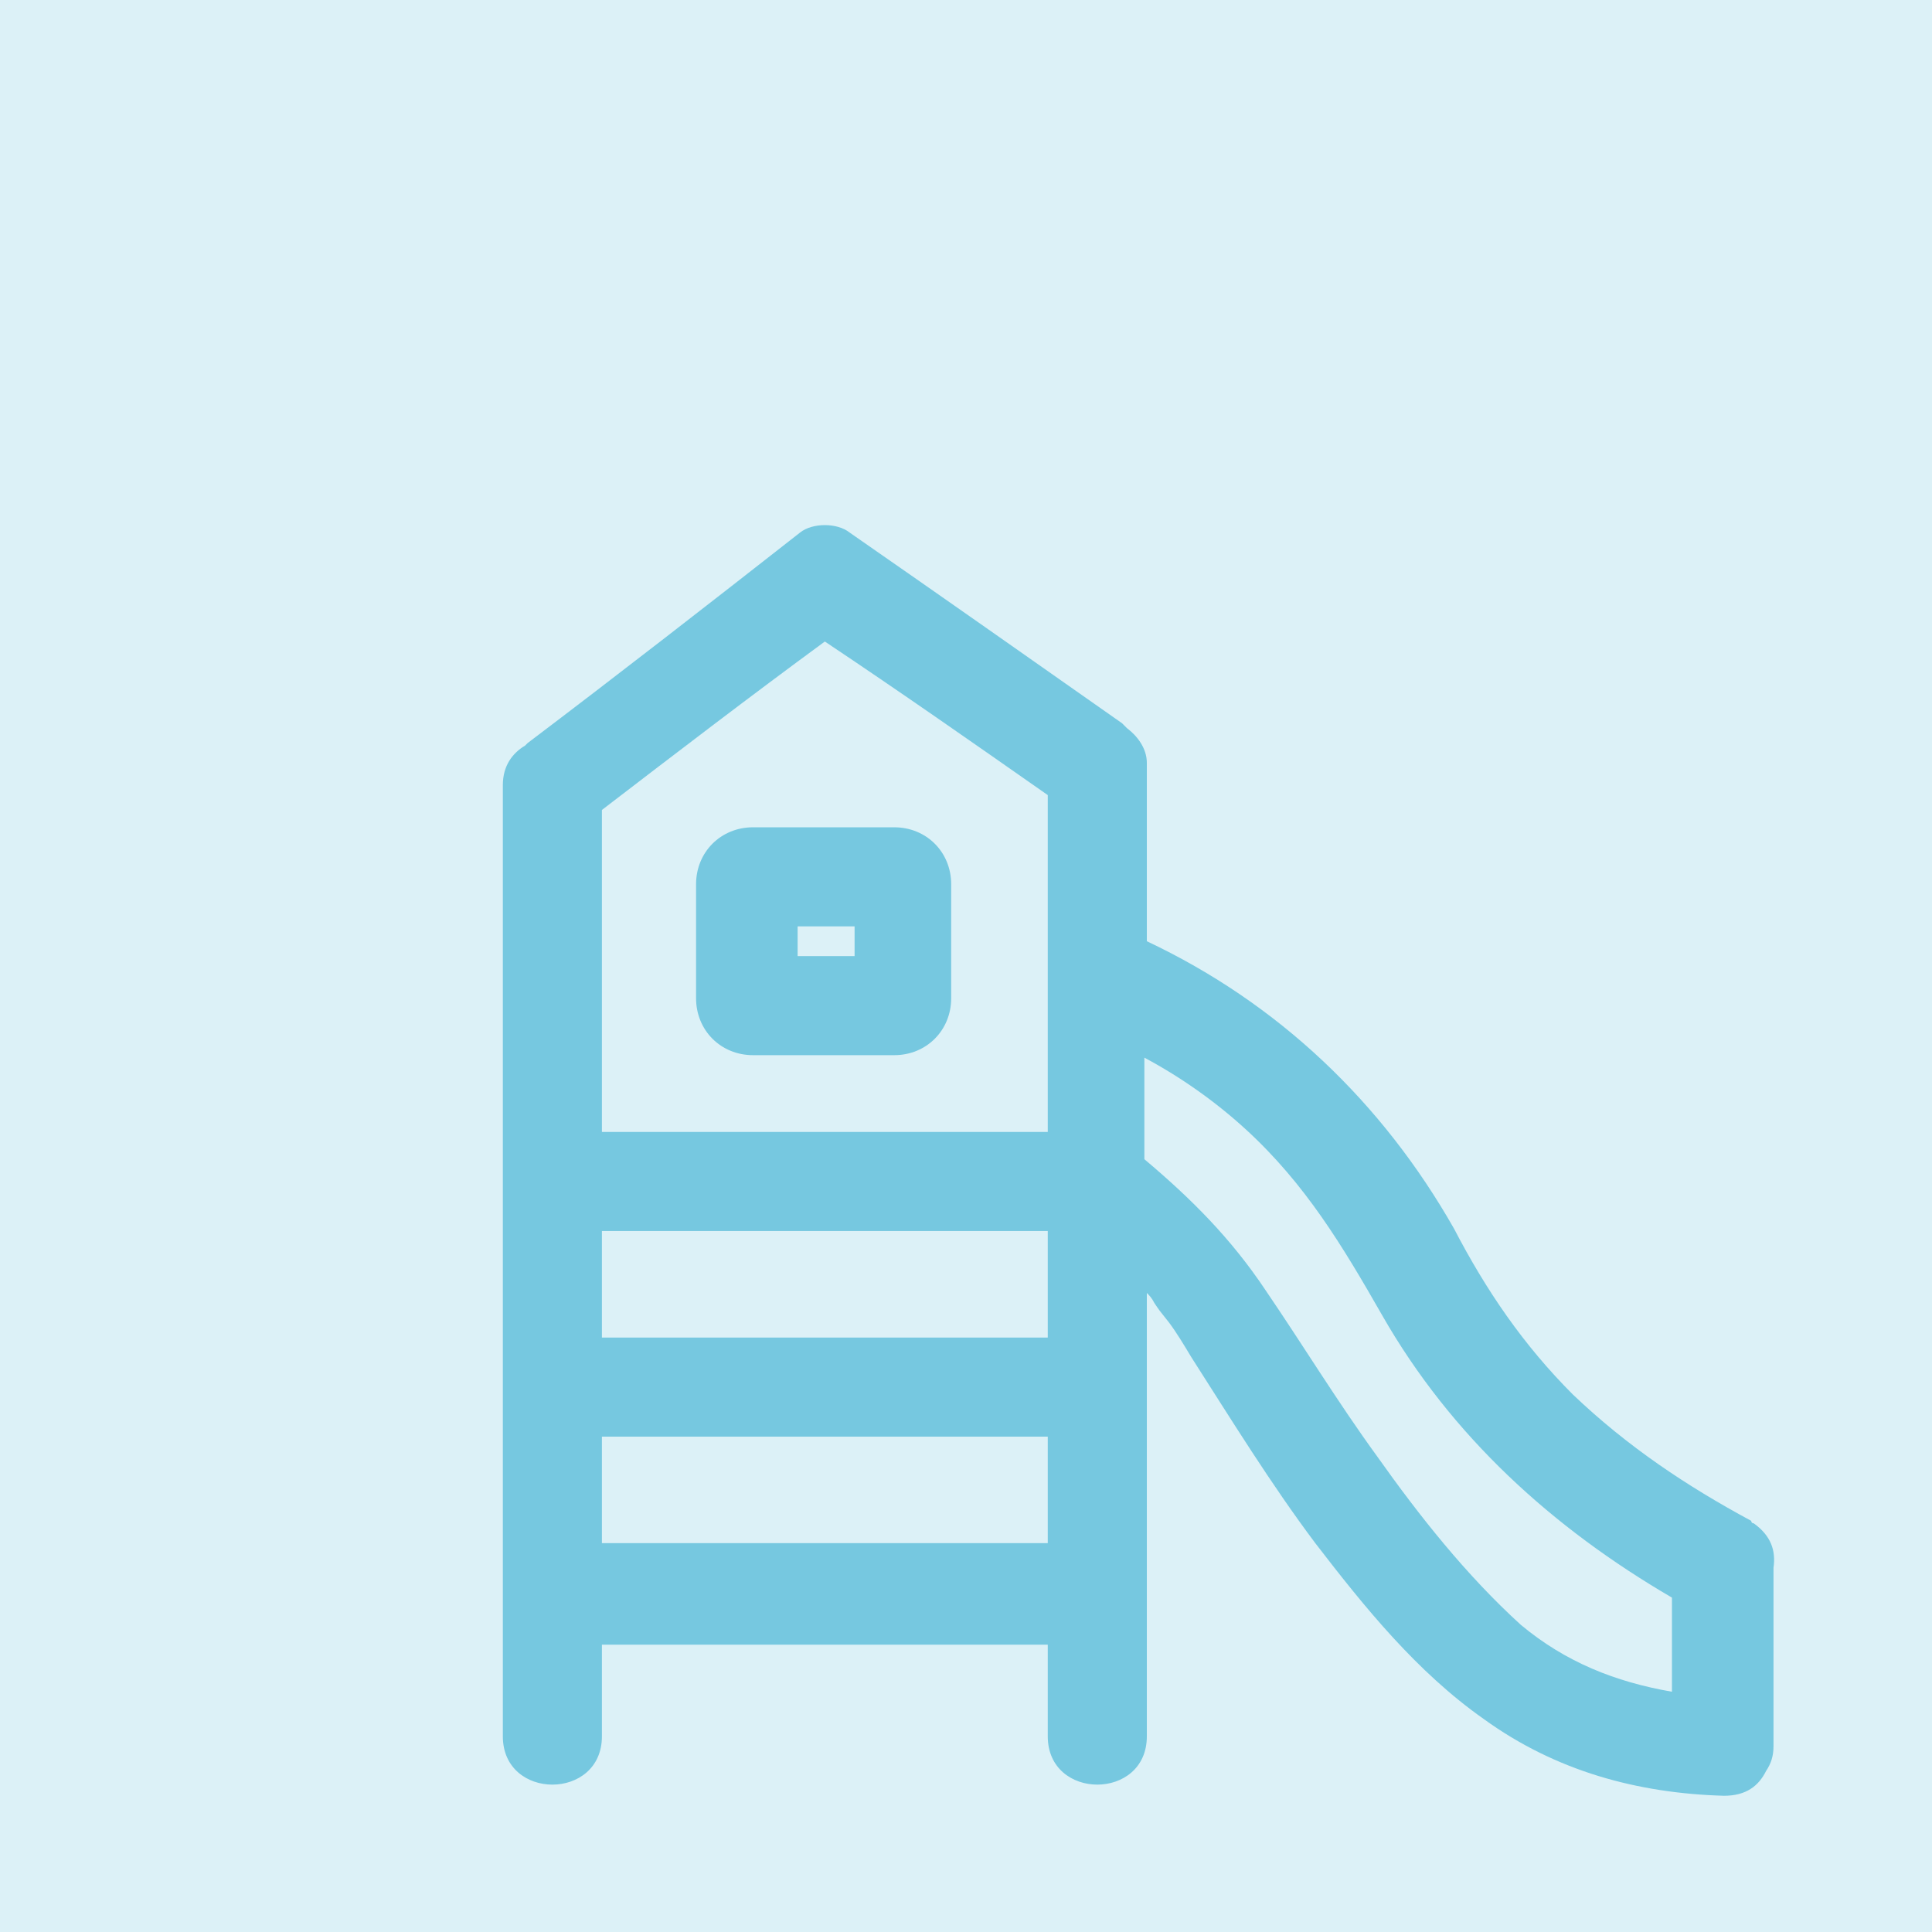 <svg width="78" height="78" viewBox="0 0 78 78" fill="none" xmlns="http://www.w3.org/2000/svg">
<rect opacity="0.25" width="78" height="78" fill="#76C8E0"/>
<path d="M30.402 33.4C29.102 33.4 28.102 34.4 28.102 35.7V40.3C28.102 41.6 29.102 42.6 30.402 42.6H36.102C37.402 42.6 38.402 41.6 38.402 40.3V35.7C38.402 34.4 37.402 33.4 36.102 33.4H30.402V33.4ZM34.502 38.6H32.202V37.4H34.502V38.6Z" fill="#76C8E0"/>
<path d="M70.801 61.5C70.701 61.5 70.701 61.4 70.701 61.4C68.101 60 65.701 58.4 63.501 56.3C61.501 54.3 60.001 52.1 58.701 49.6C55.801 44.5 51.601 40.5 46.301 38C46.301 37.3 46.301 36.6 46.301 35.8C46.301 34.2 46.301 32.6 46.301 31V30.9C46.301 30.9 46.301 30.9 46.301 30.8C46.301 30.2 45.901 29.7 45.501 29.4C45.401 29.3 45.401 29.3 45.301 29.2C41.601 26.6 37.901 24 34.301 21.5C33.801 21.1 32.801 21.1 32.301 21.5C28.601 24.4 25.001 27.2 21.301 30L21.201 30.1C20.701 30.4 20.301 30.9 20.301 31.7C20.301 42.9 20.301 54.1 20.301 65.3C20.301 66.9 20.301 68.5 20.301 70.1C20.301 72.7 24.301 72.7 24.301 70.1C24.301 68.9 24.301 67.6 24.301 66.4H42.301C42.301 67.6 42.301 68.9 42.301 70.1C42.301 72.7 46.301 72.7 46.301 70.1C46.301 64.1 46.301 58.2 46.301 52.2C46.401 52.3 46.501 52.4 46.601 52.6C46.801 52.9 46.801 52.9 47.201 53.4C47.501 53.8 47.801 54.3 48.101 54.8C49.701 57.3 51.301 59.9 53.101 62.3C55.101 64.9 57.201 67.5 59.901 69.4C62.801 71.5 66.101 72.4 69.601 72.5C70.501 72.5 71.001 72.1 71.301 71.5C71.501 71.2 71.601 70.9 71.601 70.5C71.601 68.4 71.601 66.3 71.601 64.2C71.601 63.9 71.601 63.6 71.601 63.3C71.701 62.6 71.501 62 70.801 61.5ZM24.301 49.7H42.301C42.301 51.1 42.301 52.6 42.301 54H24.301C24.301 52.6 24.301 51.2 24.301 49.7ZM42.301 32.1C42.301 36.6 42.301 41.2 42.301 45.7H24.301C24.301 42.6 24.301 39.5 24.301 36.5C24.301 35.2 24.301 34 24.301 32.7C27.301 30.4 30.301 28.1 33.301 25.9C36.301 27.9 39.301 30 42.301 32.1ZM24.301 58H42.301C42.301 59.4 42.301 60.9 42.301 62.3H24.301C24.301 60.9 24.301 59.5 24.301 58ZM55.601 58.8C54.001 56.6 52.601 54.3 51.101 52.1C49.701 50 48.101 48.4 46.201 46.8C46.201 45.4 46.201 44 46.201 42.7C47.701 43.5 49.101 44.5 50.301 45.6C52.701 47.8 54.201 50.3 55.801 53.1C58.601 58 62.701 61.7 67.501 64.5C67.501 65.8 67.501 67 67.501 68.3C65.201 67.9 63.201 67.1 61.401 65.6C59.201 63.6 57.301 61.2 55.601 58.8Z" fill="#76C8E0"/>
</svg>

